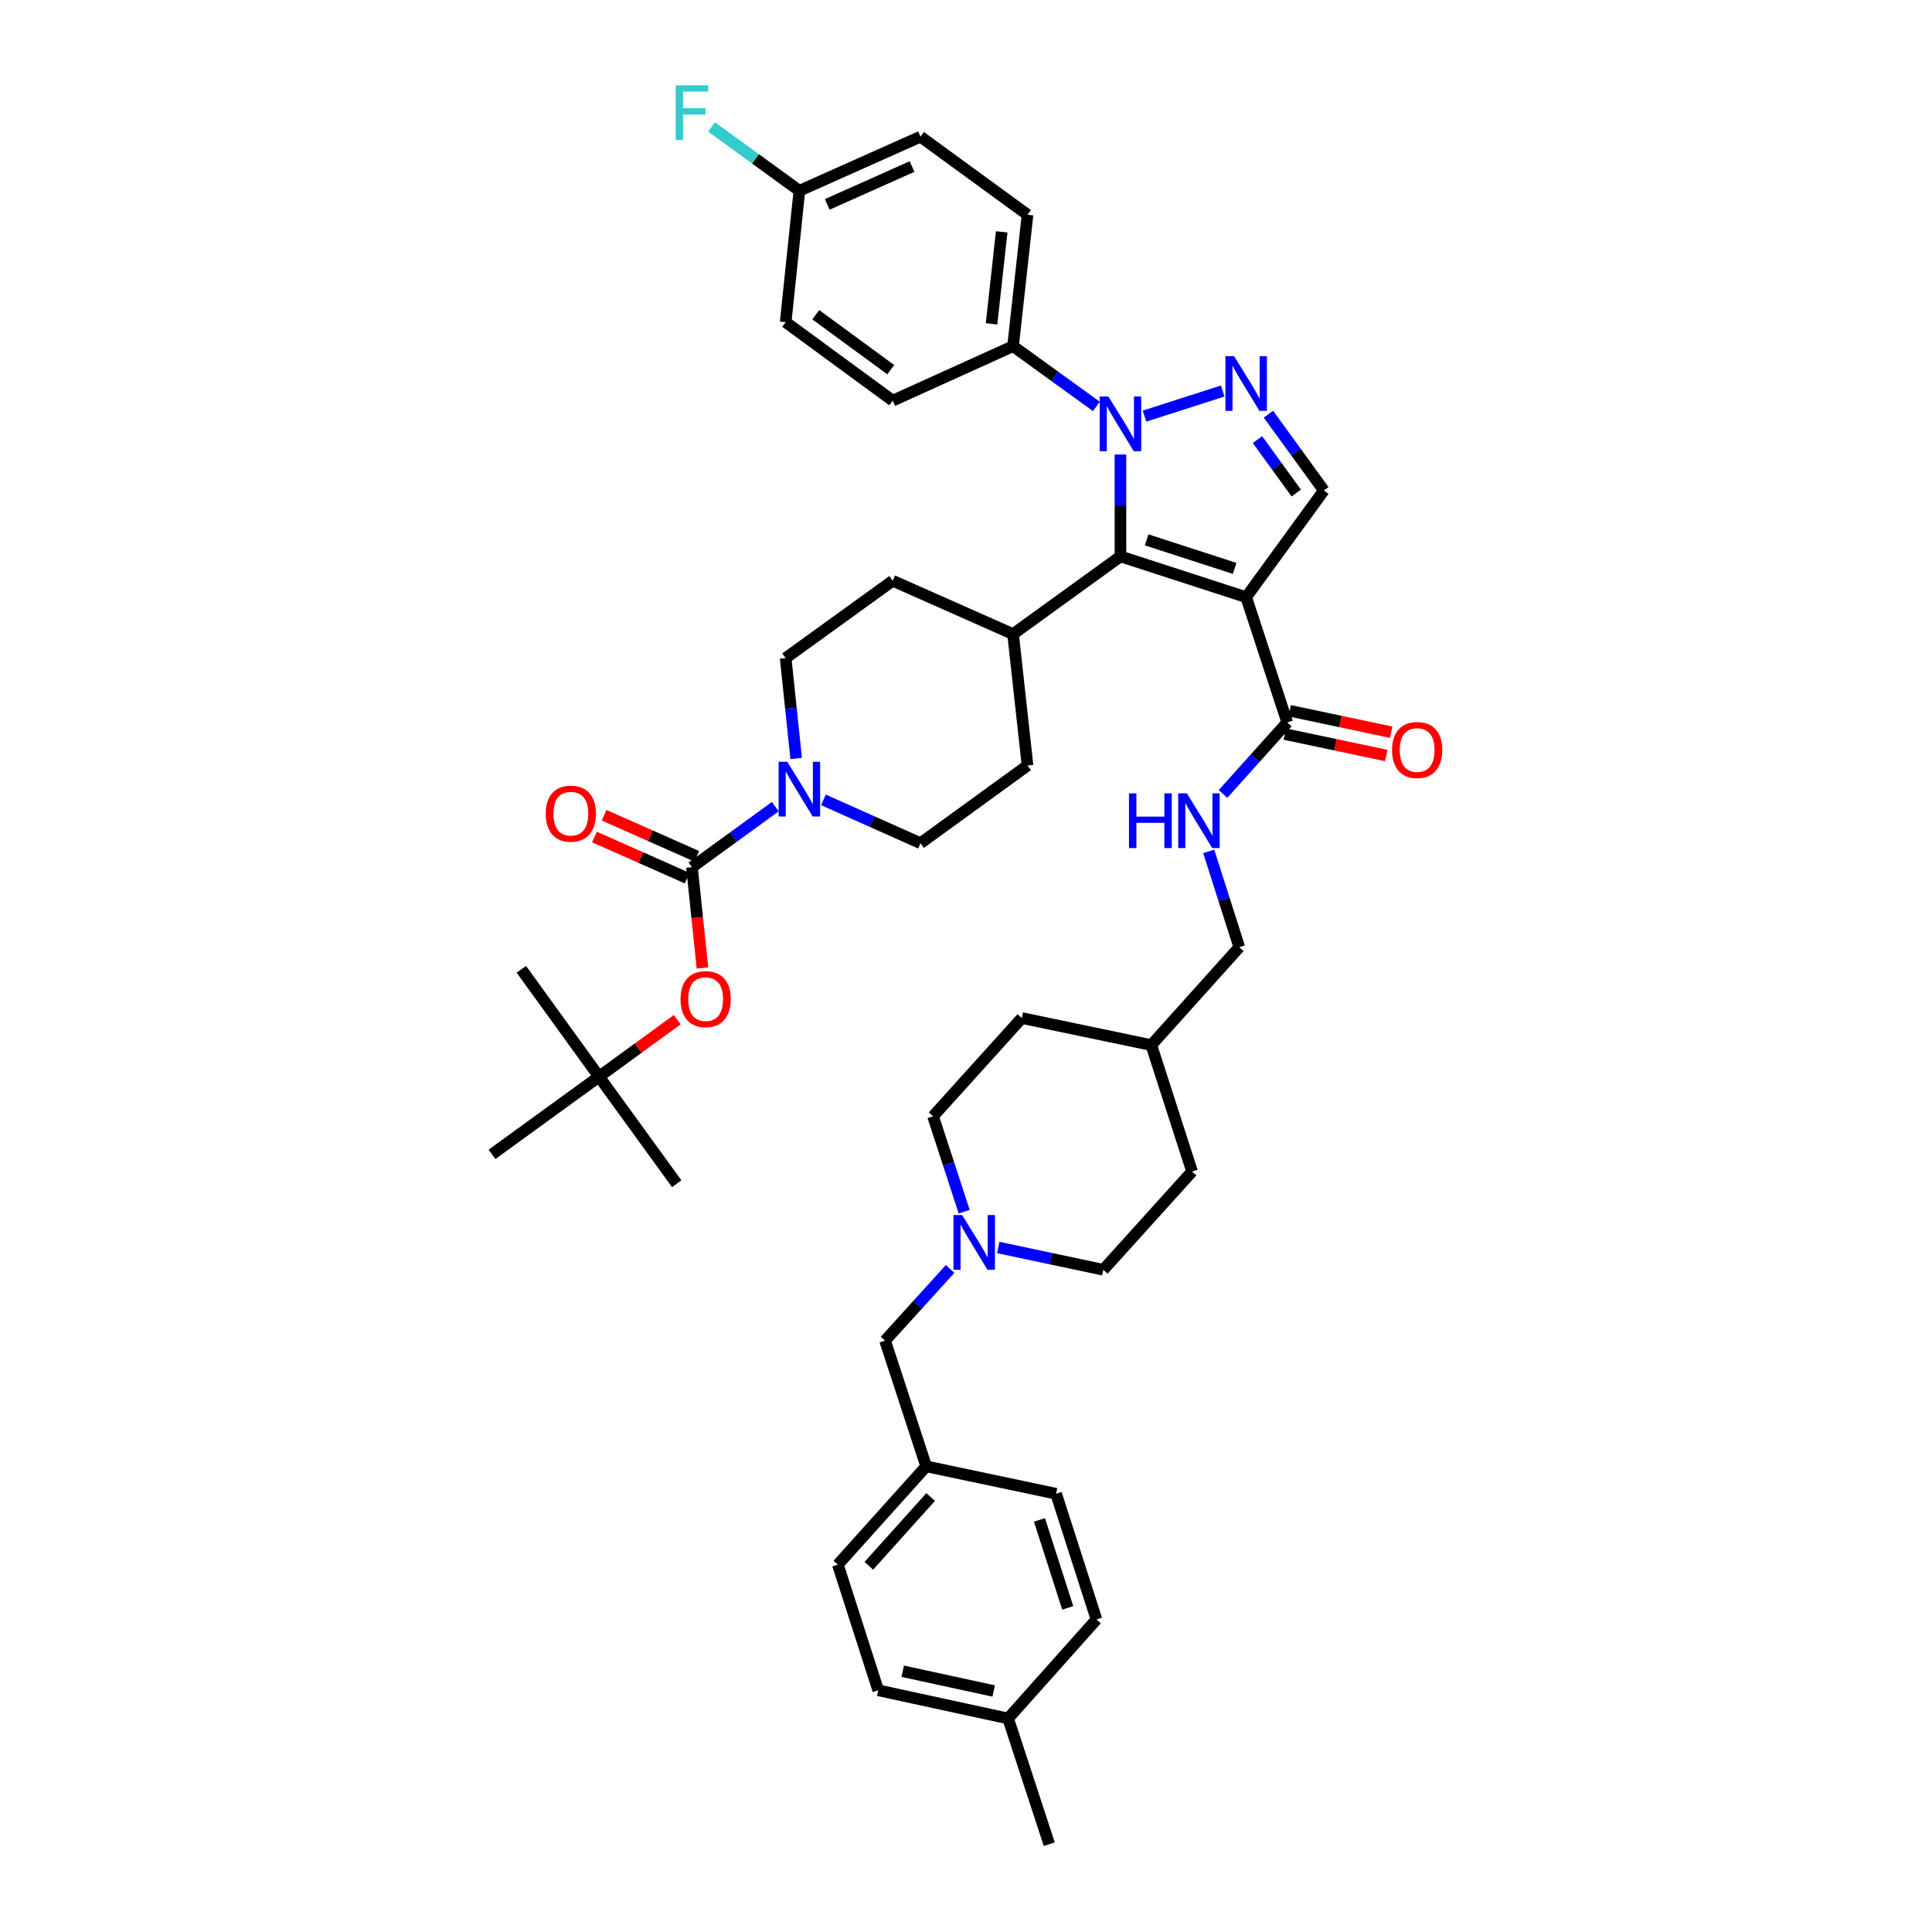<?xml version='1.0' encoding='iso-8859-1'?>
<svg version='1.1' baseProfile='full'
              xmlns='http://www.w3.org/2000/svg'
                      xmlns:rdkit='http://www.rdkit.org/xml'
                      xmlns:xlink='http://www.w3.org/1999/xlink'
                  xml:space='preserve'
width='1000px' height='1000px' viewBox='0 0 1000 1000'>
<!-- END OF HEADER -->
<rect style='opacity:1.0;fill:#FFFFFF;stroke:none' width='1000' height='1000' x='0' y='0'> </rect>
<path class='bond-1' d='M 645.008,309.098 L 579.948,287.993' style='fill:none;fill-rule:evenodd;stroke:#000000;stroke-width:6px;stroke-linecap:butt;stroke-linejoin:miter;stroke-opacity:1' />
<path class='bond-1' d='M 639.053,294.204 L 593.511,279.431' style='fill:none;fill-rule:evenodd;stroke:#000000;stroke-width:6px;stroke-linecap:butt;stroke-linejoin:miter;stroke-opacity:1' />
<path class='bond-4' d='M 645.008,309.098 L 685.223,253.881' style='fill:none;fill-rule:evenodd;stroke:#000000;stroke-width:6px;stroke-linecap:butt;stroke-linejoin:miter;stroke-opacity:1' />
<path class='bond-6' d='M 645.008,309.098 L 666.29,373.932' style='fill:none;fill-rule:evenodd;stroke:#000000;stroke-width:6px;stroke-linecap:butt;stroke-linejoin:miter;stroke-opacity:1' />
<path class='bond-0' d='M 579.948,235.254 L 579.948,261.624' style='fill:none;fill-rule:evenodd;stroke:#0000FF;stroke-width:6px;stroke-linecap:butt;stroke-linejoin:miter;stroke-opacity:1' />
<path class='bond-0' d='M 579.948,261.624 L 579.948,287.993' style='fill:none;fill-rule:evenodd;stroke:#000000;stroke-width:6px;stroke-linecap:butt;stroke-linejoin:miter;stroke-opacity:1' />
<path class='bond-9' d='M 567.493,210.37 L 545.924,194.77' style='fill:none;fill-rule:evenodd;stroke:#0000FF;stroke-width:6px;stroke-linecap:butt;stroke-linejoin:miter;stroke-opacity:1' />
<path class='bond-9' d='M 545.924,194.77 L 524.355,179.17' style='fill:none;fill-rule:evenodd;stroke:#000000;stroke-width:6px;stroke-linecap:butt;stroke-linejoin:miter;stroke-opacity:1' />
<path class='bond-42' d='M 592.396,215.384 L 632.887,202.39' style='fill:none;fill-rule:evenodd;stroke:#0000FF;stroke-width:6px;stroke-linecap:butt;stroke-linejoin:miter;stroke-opacity:1' />
<path class='bond-11' d='M 579.948,287.993 L 524.355,328.209' style='fill:none;fill-rule:evenodd;stroke:#000000;stroke-width:6px;stroke-linecap:butt;stroke-linejoin:miter;stroke-opacity:1' />
<path class='bond-2' d='M 656.533,214.371 L 670.878,234.126' style='fill:none;fill-rule:evenodd;stroke:#0000FF;stroke-width:6px;stroke-linecap:butt;stroke-linejoin:miter;stroke-opacity:1' />
<path class='bond-2' d='M 670.878,234.126 L 685.223,253.881' style='fill:none;fill-rule:evenodd;stroke:#000000;stroke-width:6px;stroke-linecap:butt;stroke-linejoin:miter;stroke-opacity:1' />
<path class='bond-2' d='M 650.86,227.542 L 660.901,241.371' style='fill:none;fill-rule:evenodd;stroke:#0000FF;stroke-width:6px;stroke-linecap:butt;stroke-linejoin:miter;stroke-opacity:1' />
<path class='bond-2' d='M 660.901,241.371 L 670.943,255.199' style='fill:none;fill-rule:evenodd;stroke:#000000;stroke-width:6px;stroke-linecap:butt;stroke-linejoin:miter;stroke-opacity:1' />
<path class='bond-3' d='M 358.157,448.869 L 379.728,433.19' style='fill:none;fill-rule:evenodd;stroke:#000000;stroke-width:6px;stroke-linecap:butt;stroke-linejoin:miter;stroke-opacity:1' />
<path class='bond-3' d='M 379.728,433.19 L 401.299,417.51' style='fill:none;fill-rule:evenodd;stroke:#0000FF;stroke-width:6px;stroke-linecap:butt;stroke-linejoin:miter;stroke-opacity:1' />
<path class='bond-7' d='M 358.157,448.869 L 360.868,474.95' style='fill:none;fill-rule:evenodd;stroke:#000000;stroke-width:6px;stroke-linecap:butt;stroke-linejoin:miter;stroke-opacity:1' />
<path class='bond-7' d='M 360.868,474.95 L 363.58,501.032' style='fill:none;fill-rule:evenodd;stroke:#FF0000;stroke-width:6px;stroke-linecap:butt;stroke-linejoin:miter;stroke-opacity:1' />
<path class='bond-12' d='M 360.656,443.233 L 336.668,432.597' style='fill:none;fill-rule:evenodd;stroke:#000000;stroke-width:6px;stroke-linecap:butt;stroke-linejoin:miter;stroke-opacity:1' />
<path class='bond-12' d='M 336.668,432.597 L 312.68,421.961' style='fill:none;fill-rule:evenodd;stroke:#FF0000;stroke-width:6px;stroke-linecap:butt;stroke-linejoin:miter;stroke-opacity:1' />
<path class='bond-12' d='M 355.658,454.505 L 331.67,443.868' style='fill:none;fill-rule:evenodd;stroke:#000000;stroke-width:6px;stroke-linecap:butt;stroke-linejoin:miter;stroke-opacity:1' />
<path class='bond-12' d='M 331.67,443.868 L 307.682,433.232' style='fill:none;fill-rule:evenodd;stroke:#FF0000;stroke-width:6px;stroke-linecap:butt;stroke-linejoin:miter;stroke-opacity:1' />
<path class='bond-5' d='M 426.213,414.016 L 451.33,425.23' style='fill:none;fill-rule:evenodd;stroke:#0000FF;stroke-width:6px;stroke-linecap:butt;stroke-linejoin:miter;stroke-opacity:1' />
<path class='bond-5' d='M 451.33,425.23 L 476.447,436.443' style='fill:none;fill-rule:evenodd;stroke:#000000;stroke-width:6px;stroke-linecap:butt;stroke-linejoin:miter;stroke-opacity:1' />
<path class='bond-43' d='M 412.095,392.59 L 409.375,366.612' style='fill:none;fill-rule:evenodd;stroke:#0000FF;stroke-width:6px;stroke-linecap:butt;stroke-linejoin:miter;stroke-opacity:1' />
<path class='bond-43' d='M 409.375,366.612 L 406.654,340.634' style='fill:none;fill-rule:evenodd;stroke:#000000;stroke-width:6px;stroke-linecap:butt;stroke-linejoin:miter;stroke-opacity:1' />
<path class='bond-10' d='M 666.29,373.932 L 649.657,392.441' style='fill:none;fill-rule:evenodd;stroke:#000000;stroke-width:6px;stroke-linecap:butt;stroke-linejoin:miter;stroke-opacity:1' />
<path class='bond-10' d='M 649.657,392.441 L 633.024,410.951' style='fill:none;fill-rule:evenodd;stroke:#0000FF;stroke-width:6px;stroke-linecap:butt;stroke-linejoin:miter;stroke-opacity:1' />
<path class='bond-15' d='M 665.017,379.963 L 691.273,385.509' style='fill:none;fill-rule:evenodd;stroke:#000000;stroke-width:6px;stroke-linecap:butt;stroke-linejoin:miter;stroke-opacity:1' />
<path class='bond-15' d='M 691.273,385.509 L 717.53,391.055' style='fill:none;fill-rule:evenodd;stroke:#FF0000;stroke-width:6px;stroke-linecap:butt;stroke-linejoin:miter;stroke-opacity:1' />
<path class='bond-15' d='M 667.564,367.9 L 693.821,373.445' style='fill:none;fill-rule:evenodd;stroke:#000000;stroke-width:6px;stroke-linecap:butt;stroke-linejoin:miter;stroke-opacity:1' />
<path class='bond-15' d='M 693.821,373.445 L 720.078,378.991' style='fill:none;fill-rule:evenodd;stroke:#FF0000;stroke-width:6px;stroke-linecap:butt;stroke-linejoin:miter;stroke-opacity:1' />
<path class='bond-16' d='M 350.539,527.783 L 330.298,542.532' style='fill:none;fill-rule:evenodd;stroke:#FF0000;stroke-width:6px;stroke-linecap:butt;stroke-linejoin:miter;stroke-opacity:1' />
<path class='bond-16' d='M 330.298,542.532 L 310.057,557.282' style='fill:none;fill-rule:evenodd;stroke:#000000;stroke-width:6px;stroke-linecap:butt;stroke-linejoin:miter;stroke-opacity:1' />
<path class='bond-8' d='M 499.063,627.179 L 491.005,602.488' style='fill:none;fill-rule:evenodd;stroke:#0000FF;stroke-width:6px;stroke-linecap:butt;stroke-linejoin:miter;stroke-opacity:1' />
<path class='bond-8' d='M 491.005,602.488 L 482.947,577.797' style='fill:none;fill-rule:evenodd;stroke:#000000;stroke-width:6px;stroke-linecap:butt;stroke-linejoin:miter;stroke-opacity:1' />
<path class='bond-19' d='M 491.787,656.786 L 474.945,675.351' style='fill:none;fill-rule:evenodd;stroke:#0000FF;stroke-width:6px;stroke-linecap:butt;stroke-linejoin:miter;stroke-opacity:1' />
<path class='bond-19' d='M 474.945,675.351 L 458.103,693.915' style='fill:none;fill-rule:evenodd;stroke:#000000;stroke-width:6px;stroke-linecap:butt;stroke-linejoin:miter;stroke-opacity:1' />
<path class='bond-45' d='M 516.691,645.698 L 543.881,651.47' style='fill:none;fill-rule:evenodd;stroke:#0000FF;stroke-width:6px;stroke-linecap:butt;stroke-linejoin:miter;stroke-opacity:1' />
<path class='bond-45' d='M 543.881,651.47 L 571.071,657.241' style='fill:none;fill-rule:evenodd;stroke:#000000;stroke-width:6px;stroke-linecap:butt;stroke-linejoin:miter;stroke-opacity:1' />
<path class='bond-20' d='M 524.355,179.17 L 531.848,111.158' style='fill:none;fill-rule:evenodd;stroke:#000000;stroke-width:6px;stroke-linecap:butt;stroke-linejoin:miter;stroke-opacity:1' />
<path class='bond-20' d='M 513.223,167.618 L 518.469,120.009' style='fill:none;fill-rule:evenodd;stroke:#000000;stroke-width:6px;stroke-linecap:butt;stroke-linejoin:miter;stroke-opacity:1' />
<path class='bond-21' d='M 524.355,179.17 L 462.069,207.377' style='fill:none;fill-rule:evenodd;stroke:#000000;stroke-width:6px;stroke-linecap:butt;stroke-linejoin:miter;stroke-opacity:1' />
<path class='bond-24' d='M 625.639,440.683 L 633.546,465.473' style='fill:none;fill-rule:evenodd;stroke:#0000FF;stroke-width:6px;stroke-linecap:butt;stroke-linejoin:miter;stroke-opacity:1' />
<path class='bond-24' d='M 633.546,465.473 L 641.453,490.263' style='fill:none;fill-rule:evenodd;stroke:#000000;stroke-width:6px;stroke-linecap:butt;stroke-linejoin:miter;stroke-opacity:1' />
<path class='bond-17' d='M 524.355,328.209 L 462.069,300.597' style='fill:none;fill-rule:evenodd;stroke:#000000;stroke-width:6px;stroke-linecap:butt;stroke-linejoin:miter;stroke-opacity:1' />
<path class='bond-18' d='M 524.355,328.209 L 531.848,396.228' style='fill:none;fill-rule:evenodd;stroke:#000000;stroke-width:6px;stroke-linecap:butt;stroke-linejoin:miter;stroke-opacity:1' />
<path class='bond-13' d='M 406.654,340.634 L 462.069,300.597' style='fill:none;fill-rule:evenodd;stroke:#000000;stroke-width:6px;stroke-linecap:butt;stroke-linejoin:miter;stroke-opacity:1' />
<path class='bond-14' d='M 476.447,436.443 L 531.848,396.228' style='fill:none;fill-rule:evenodd;stroke:#000000;stroke-width:6px;stroke-linecap:butt;stroke-linejoin:miter;stroke-opacity:1' />
<path class='bond-38' d='M 310.057,557.282 L 350.273,612.697' style='fill:none;fill-rule:evenodd;stroke:#000000;stroke-width:6px;stroke-linecap:butt;stroke-linejoin:miter;stroke-opacity:1' />
<path class='bond-39' d='M 310.057,557.282 L 254.662,597.497' style='fill:none;fill-rule:evenodd;stroke:#000000;stroke-width:6px;stroke-linecap:butt;stroke-linejoin:miter;stroke-opacity:1' />
<path class='bond-40' d='M 310.057,557.282 L 269.842,501.702' style='fill:none;fill-rule:evenodd;stroke:#000000;stroke-width:6px;stroke-linecap:butt;stroke-linejoin:miter;stroke-opacity:1' />
<path class='bond-25' d='M 458.103,693.915 L 479.399,758.975' style='fill:none;fill-rule:evenodd;stroke:#000000;stroke-width:6px;stroke-linecap:butt;stroke-linejoin:miter;stroke-opacity:1' />
<path class='bond-28' d='M 531.848,111.158 L 476.447,70.743' style='fill:none;fill-rule:evenodd;stroke:#000000;stroke-width:6px;stroke-linecap:butt;stroke-linejoin:miter;stroke-opacity:1' />
<path class='bond-27' d='M 462.069,207.377 L 406.654,166.751' style='fill:none;fill-rule:evenodd;stroke:#000000;stroke-width:6px;stroke-linecap:butt;stroke-linejoin:miter;stroke-opacity:1' />
<path class='bond-27' d='M 461.047,191.34 L 422.256,162.901' style='fill:none;fill-rule:evenodd;stroke:#000000;stroke-width:6px;stroke-linecap:butt;stroke-linejoin:miter;stroke-opacity:1' />
<path class='bond-22' d='M 482.947,577.797 L 528.889,526.937' style='fill:none;fill-rule:evenodd;stroke:#000000;stroke-width:6px;stroke-linecap:butt;stroke-linejoin:miter;stroke-opacity:1' />
<path class='bond-23' d='M 571.071,657.241 L 617.013,606.381' style='fill:none;fill-rule:evenodd;stroke:#000000;stroke-width:6px;stroke-linecap:butt;stroke-linejoin:miter;stroke-opacity:1' />
<path class='bond-31' d='M 641.453,490.263 L 595.915,540.938' style='fill:none;fill-rule:evenodd;stroke:#000000;stroke-width:6px;stroke-linecap:butt;stroke-linejoin:miter;stroke-opacity:1' />
<path class='bond-32' d='M 479.399,758.975 L 546.63,773.161' style='fill:none;fill-rule:evenodd;stroke:#000000;stroke-width:6px;stroke-linecap:butt;stroke-linejoin:miter;stroke-opacity:1' />
<path class='bond-33' d='M 479.399,758.975 L 433.67,809.836' style='fill:none;fill-rule:evenodd;stroke:#000000;stroke-width:6px;stroke-linecap:butt;stroke-linejoin:miter;stroke-opacity:1' />
<path class='bond-33' d='M 481.708,774.848 L 449.698,810.45' style='fill:none;fill-rule:evenodd;stroke:#000000;stroke-width:6px;stroke-linecap:butt;stroke-linejoin:miter;stroke-opacity:1' />
<path class='bond-26' d='M 413.757,98.739 L 406.654,166.751' style='fill:none;fill-rule:evenodd;stroke:#000000;stroke-width:6px;stroke-linecap:butt;stroke-linejoin:miter;stroke-opacity:1' />
<path class='bond-30' d='M 413.757,98.739 L 391.026,82.216' style='fill:none;fill-rule:evenodd;stroke:#000000;stroke-width:6px;stroke-linecap:butt;stroke-linejoin:miter;stroke-opacity:1' />
<path class='bond-30' d='M 391.026,82.216 L 368.295,65.694' style='fill:none;fill-rule:evenodd;stroke:#33CCCC;stroke-width:6px;stroke-linecap:butt;stroke-linejoin:miter;stroke-opacity:1' />
<path class='bond-44' d='M 413.757,98.739 L 476.447,70.743' style='fill:none;fill-rule:evenodd;stroke:#000000;stroke-width:6px;stroke-linecap:butt;stroke-linejoin:miter;stroke-opacity:1' />
<path class='bond-44' d='M 428.188,105.798 L 472.071,86.201' style='fill:none;fill-rule:evenodd;stroke:#000000;stroke-width:6px;stroke-linecap:butt;stroke-linejoin:miter;stroke-opacity:1' />
<path class='bond-29' d='M 521.793,889.486 L 454.562,874.895' style='fill:none;fill-rule:evenodd;stroke:#000000;stroke-width:6px;stroke-linecap:butt;stroke-linejoin:miter;stroke-opacity:1' />
<path class='bond-29' d='M 514.323,875.248 L 467.261,865.035' style='fill:none;fill-rule:evenodd;stroke:#000000;stroke-width:6px;stroke-linecap:butt;stroke-linejoin:miter;stroke-opacity:1' />
<path class='bond-41' d='M 521.793,889.486 L 543.089,954.545' style='fill:none;fill-rule:evenodd;stroke:#000000;stroke-width:6px;stroke-linecap:butt;stroke-linejoin:miter;stroke-opacity:1' />
<path class='bond-46' d='M 521.793,889.486 L 567.529,838.221' style='fill:none;fill-rule:evenodd;stroke:#000000;stroke-width:6px;stroke-linecap:butt;stroke-linejoin:miter;stroke-opacity:1' />
<path class='bond-36' d='M 595.915,540.938 L 617.013,606.381' style='fill:none;fill-rule:evenodd;stroke:#000000;stroke-width:6px;stroke-linecap:butt;stroke-linejoin:miter;stroke-opacity:1' />
<path class='bond-37' d='M 595.915,540.938 L 528.889,526.937' style='fill:none;fill-rule:evenodd;stroke:#000000;stroke-width:6px;stroke-linecap:butt;stroke-linejoin:miter;stroke-opacity:1' />
<path class='bond-34' d='M 546.63,773.161 L 567.529,838.221' style='fill:none;fill-rule:evenodd;stroke:#000000;stroke-width:6px;stroke-linecap:butt;stroke-linejoin:miter;stroke-opacity:1' />
<path class='bond-34' d='M 538.026,786.691 L 552.656,832.233' style='fill:none;fill-rule:evenodd;stroke:#000000;stroke-width:6px;stroke-linecap:butt;stroke-linejoin:miter;stroke-opacity:1' />
<path class='bond-35' d='M 433.67,809.836 L 454.562,874.895' style='fill:none;fill-rule:evenodd;stroke:#000000;stroke-width:6px;stroke-linecap:butt;stroke-linejoin:miter;stroke-opacity:1' />
<path  class='atom-1' d='M 573.688 205.218
L 582.968 220.218
Q 583.888 221.698, 585.368 224.378
Q 586.848 227.058, 586.928 227.218
L 586.928 205.218
L 590.688 205.218
L 590.688 233.538
L 586.808 233.538
L 576.848 217.138
Q 575.688 215.218, 574.448 213.018
Q 573.248 210.818, 572.888 210.138
L 572.888 233.538
L 569.208 233.538
L 569.208 205.218
L 573.688 205.218
' fill='#0000FF'/>
<path  class='atom-3' d='M 638.748 184.34
L 648.028 199.34
Q 648.948 200.82, 650.428 203.5
Q 651.908 206.18, 651.988 206.34
L 651.988 184.34
L 655.748 184.34
L 655.748 212.66
L 651.868 212.66
L 641.908 196.26
Q 640.748 194.34, 639.508 192.14
Q 638.308 189.94, 637.948 189.26
L 637.948 212.66
L 634.268 212.66
L 634.268 184.34
L 638.748 184.34
' fill='#0000FF'/>
<path  class='atom-6' d='M 407.497 394.295
L 416.777 409.295
Q 417.697 410.775, 419.177 413.455
Q 420.657 416.135, 420.737 416.295
L 420.737 394.295
L 424.497 394.295
L 424.497 422.615
L 420.617 422.615
L 410.657 406.215
Q 409.497 404.295, 408.257 402.095
Q 407.057 399.895, 406.697 399.215
L 406.697 422.615
L 403.017 422.615
L 403.017 394.295
L 407.497 394.295
' fill='#0000FF'/>
<path  class='atom-8' d='M 352.246 517.146
Q 352.246 510.346, 355.606 506.546
Q 358.966 502.746, 365.246 502.746
Q 371.526 502.746, 374.886 506.546
Q 378.246 510.346, 378.246 517.146
Q 378.246 524.026, 374.846 527.946
Q 371.446 531.826, 365.246 531.826
Q 359.006 531.826, 355.606 527.946
Q 352.246 524.066, 352.246 517.146
M 365.246 528.626
Q 369.566 528.626, 371.886 525.746
Q 374.246 522.826, 374.246 517.146
Q 374.246 511.586, 371.886 508.786
Q 369.566 505.946, 365.246 505.946
Q 360.926 505.946, 358.566 508.746
Q 356.246 511.546, 356.246 517.146
Q 356.246 522.866, 358.566 525.746
Q 360.926 528.626, 365.246 528.626
' fill='#FF0000'/>
<path  class='atom-9' d='M 497.984 628.895
L 507.264 643.895
Q 508.184 645.375, 509.664 648.055
Q 511.144 650.735, 511.224 650.895
L 511.224 628.895
L 514.984 628.895
L 514.984 657.215
L 511.104 657.215
L 501.144 640.815
Q 499.984 638.895, 498.744 636.695
Q 497.544 634.495, 497.184 633.815
L 497.184 657.215
L 493.504 657.215
L 493.504 628.895
L 497.984 628.895
' fill='#0000FF'/>
<path  class='atom-11' d='M 584.355 410.645
L 588.195 410.645
L 588.195 422.685
L 602.675 422.685
L 602.675 410.645
L 606.515 410.645
L 606.515 438.965
L 602.675 438.965
L 602.675 425.885
L 588.195 425.885
L 588.195 438.965
L 584.355 438.965
L 584.355 410.645
' fill='#0000FF'/>
<path  class='atom-11' d='M 614.315 410.645
L 623.595 425.645
Q 624.515 427.125, 625.995 429.805
Q 627.475 432.485, 627.555 432.645
L 627.555 410.645
L 631.315 410.645
L 631.315 438.965
L 627.435 438.965
L 617.475 422.565
Q 616.315 420.645, 615.075 418.445
Q 613.875 416.245, 613.515 415.565
L 613.515 438.965
L 609.835 438.965
L 609.835 410.645
L 614.315 410.645
' fill='#0000FF'/>
<path  class='atom-13' d='M 282.467 421.152
Q 282.467 414.352, 285.827 410.552
Q 289.187 406.752, 295.467 406.752
Q 301.747 406.752, 305.107 410.552
Q 308.467 414.352, 308.467 421.152
Q 308.467 428.032, 305.067 431.952
Q 301.667 435.832, 295.467 435.832
Q 289.227 435.832, 285.827 431.952
Q 282.467 428.072, 282.467 421.152
M 295.467 432.632
Q 299.787 432.632, 302.107 429.752
Q 304.467 426.832, 304.467 421.152
Q 304.467 415.592, 302.107 412.792
Q 299.787 409.952, 295.467 409.952
Q 291.147 409.952, 288.787 412.752
Q 286.467 415.552, 286.467 421.152
Q 286.467 426.872, 288.787 429.752
Q 291.147 432.632, 295.467 432.632
' fill='#FF0000'/>
<path  class='atom-16' d='M 720.522 388.211
Q 720.522 381.411, 723.882 377.611
Q 727.242 373.811, 733.522 373.811
Q 739.802 373.811, 743.162 377.611
Q 746.522 381.411, 746.522 388.211
Q 746.522 395.091, 743.122 399.011
Q 739.722 402.891, 733.522 402.891
Q 727.282 402.891, 723.882 399.011
Q 720.522 395.131, 720.522 388.211
M 733.522 399.691
Q 737.842 399.691, 740.162 396.811
Q 742.522 393.891, 742.522 388.211
Q 742.522 382.651, 740.162 379.851
Q 737.842 377.011, 733.522 377.011
Q 729.202 377.011, 726.842 379.811
Q 724.522 382.611, 724.522 388.211
Q 724.522 393.931, 726.842 396.811
Q 729.202 399.691, 733.522 399.691
' fill='#FF0000'/>
<path  class='atom-31' d='M 349.737 44.165
L 366.577 44.165
L 366.577 47.405
L 353.537 47.405
L 353.537 56.005
L 365.137 56.005
L 365.137 59.285
L 353.537 59.285
L 353.537 72.485
L 349.737 72.485
L 349.737 44.165
' fill='#33CCCC'/>
</svg>
